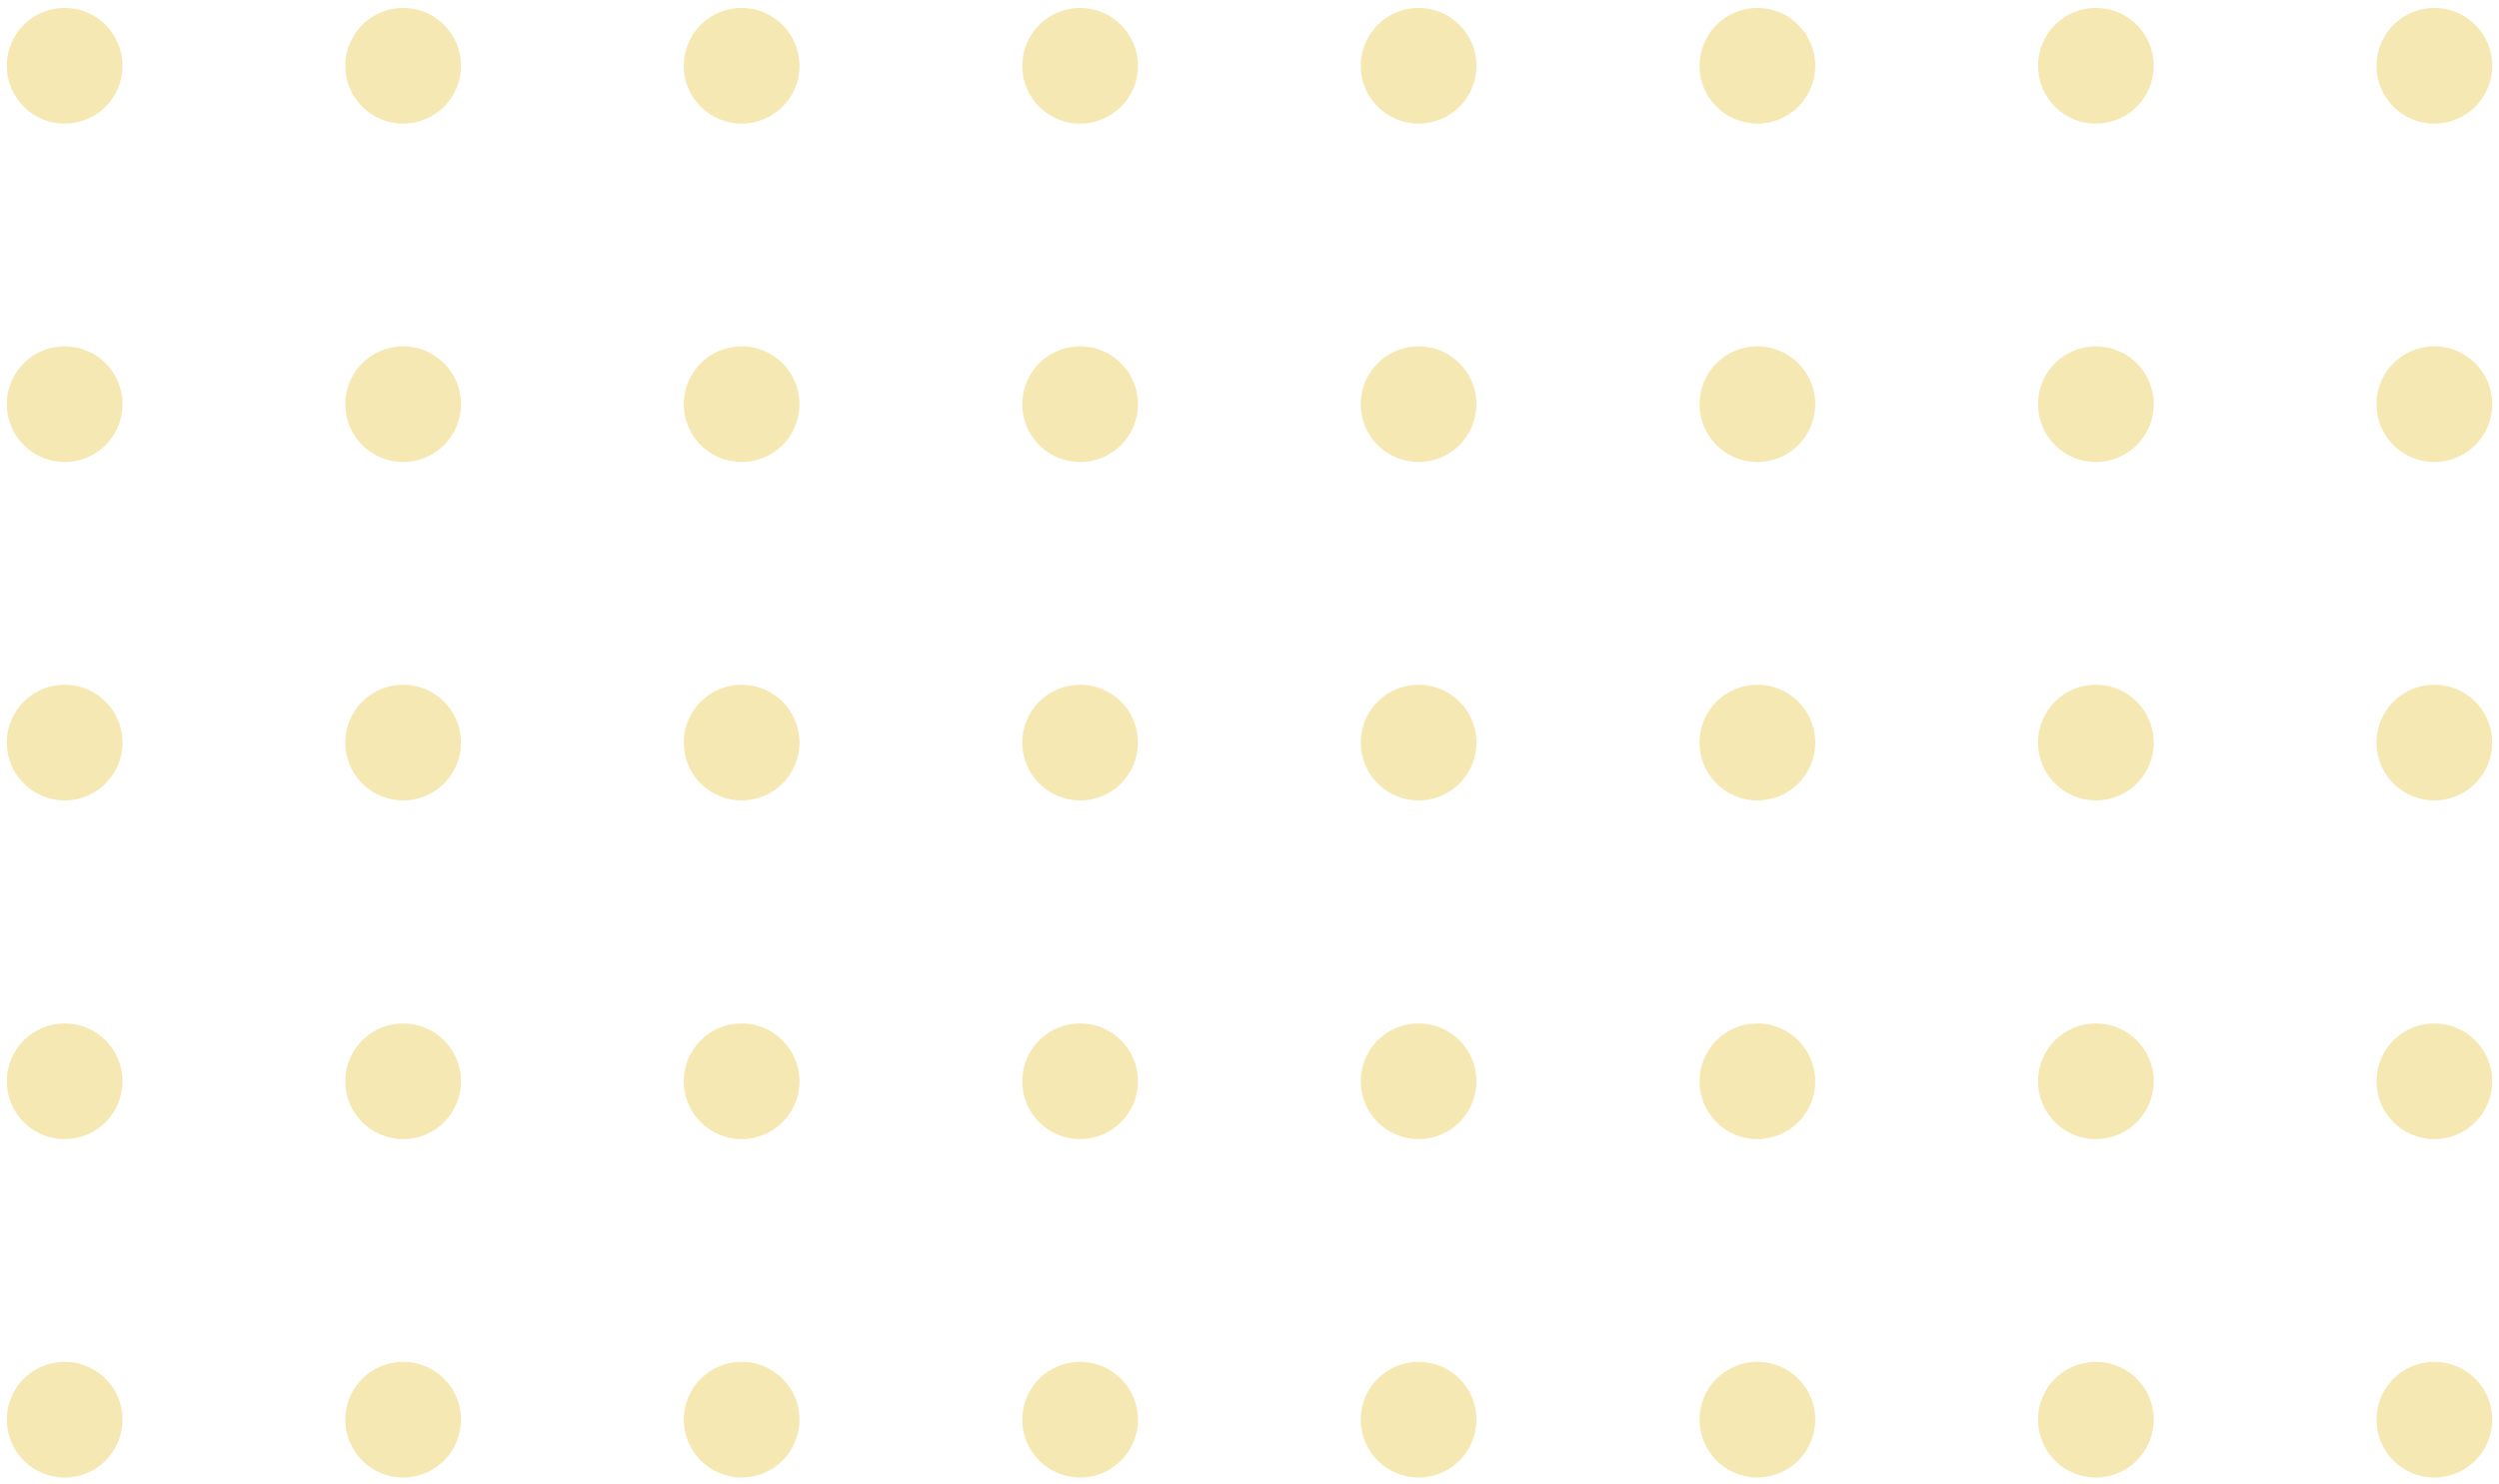 <?xml version="1.0" encoding="UTF-8"?> <svg xmlns="http://www.w3.org/2000/svg" width="170" height="101" viewBox="0 0 170 101" fill="none"> <path d="M165.603 92.665C163.428 92.665 161.666 94.428 161.666 96.602C161.666 98.776 163.428 100.539 165.603 100.539C167.777 100.539 169.54 98.776 169.54 96.602C169.54 94.428 167.777 92.665 165.603 92.665Z" fill="#EAC643" fill-opacity="0.4"></path> <path d="M142.577 92.665C140.402 92.665 138.64 94.428 138.64 96.602C138.64 98.776 140.402 100.539 142.577 100.539C144.751 100.539 146.514 98.776 146.514 96.602C146.514 94.428 144.751 92.665 142.577 92.665Z" fill="#EAC643" fill-opacity="0.4"></path> <path d="M119.55 92.665C117.376 92.665 115.613 94.428 115.613 96.602C115.613 98.776 117.376 100.539 119.55 100.539C121.725 100.539 123.487 98.776 123.487 96.602C123.487 94.428 121.725 92.665 119.55 92.665Z" fill="#EAC643" fill-opacity="0.4"></path> <path d="M96.503 92.665C94.329 92.665 92.566 94.428 92.566 96.602C92.566 98.776 94.329 100.539 96.503 100.539C98.677 100.539 100.44 98.776 100.44 96.602C100.44 94.428 98.677 92.665 96.503 92.665Z" fill="#EAC643" fill-opacity="0.4"></path> <path d="M73.477 92.665C71.302 92.665 69.54 94.428 69.54 96.602C69.54 98.776 71.302 100.539 73.477 100.539C75.651 100.539 77.414 98.776 77.414 96.602C77.414 94.428 75.651 92.665 73.477 92.665Z" fill="#EAC643" fill-opacity="0.4"></path> <path d="M50.451 92.665C48.276 92.665 46.514 94.428 46.514 96.602C46.514 98.776 48.276 100.539 50.451 100.539C52.625 100.539 54.388 98.776 54.388 96.602C54.388 94.428 52.625 92.665 50.451 92.665Z" fill="#EAC643" fill-opacity="0.4"></path> <path d="M27.425 92.665C25.25 92.665 23.488 94.428 23.488 96.602C23.488 98.776 25.25 100.539 27.425 100.539C29.599 100.539 31.362 98.776 31.362 96.602C31.362 94.428 29.599 92.665 27.425 92.665Z" fill="#EAC643" fill-opacity="0.4"></path> <path d="M4.398 92.665C2.224 92.665 0.461 94.428 0.461 96.602C0.461 98.776 2.224 100.539 4.398 100.539C6.573 100.539 8.335 98.776 8.335 96.602C8.335 94.428 6.573 92.665 4.398 92.665Z" fill="#EAC643" fill-opacity="0.4"></path> <path d="M165.603 69.639C163.428 69.639 161.666 71.401 161.666 73.576C161.666 75.75 163.428 77.513 165.603 77.513C167.777 77.513 169.54 75.75 169.54 73.576C169.54 71.401 167.777 69.639 165.603 69.639Z" fill="#EAC643" fill-opacity="0.4"></path> <path d="M142.577 69.639C140.402 69.639 138.64 71.401 138.64 73.576C138.64 75.75 140.402 77.513 142.577 77.513C144.751 77.513 146.514 75.75 146.514 73.576C146.514 71.401 144.751 69.639 142.577 69.639Z" fill="#EAC643" fill-opacity="0.4"></path> <path d="M119.55 69.639C117.376 69.639 115.613 71.401 115.613 73.576C115.613 75.75 117.376 77.513 119.55 77.513C121.725 77.513 123.487 75.75 123.487 73.576C123.487 71.401 121.725 69.639 119.55 69.639Z" fill="#EAC643" fill-opacity="0.4"></path> <path d="M96.503 69.639C94.329 69.639 92.566 71.401 92.566 73.576C92.566 75.75 94.329 77.513 96.503 77.513C98.677 77.513 100.44 75.75 100.44 73.576C100.44 71.401 98.677 69.639 96.503 69.639Z" fill="#EAC643" fill-opacity="0.4"></path> <path d="M73.477 69.639C71.302 69.639 69.54 71.401 69.54 73.576C69.54 75.75 71.302 77.513 73.477 77.513C75.651 77.513 77.414 75.75 77.414 73.576C77.414 71.401 75.651 69.639 73.477 69.639Z" fill="#EAC643" fill-opacity="0.4"></path> <path d="M50.451 69.639C48.276 69.639 46.514 71.401 46.514 73.576C46.514 75.75 48.276 77.513 50.451 77.513C52.625 77.513 54.388 75.75 54.388 73.576C54.388 71.401 52.625 69.639 50.451 69.639Z" fill="#EAC643" fill-opacity="0.4"></path> <path d="M27.425 69.639C25.25 69.639 23.488 71.401 23.488 73.576C23.488 75.75 25.25 77.513 27.425 77.513C29.599 77.513 31.362 75.75 31.362 73.576C31.362 71.401 29.599 69.639 27.425 69.639Z" fill="#EAC643" fill-opacity="0.4"></path> <path d="M4.398 69.639C2.224 69.639 0.461 71.401 0.461 73.576C0.461 75.75 2.224 77.513 4.398 77.513C6.573 77.513 8.335 75.75 8.335 73.576C8.335 71.401 6.573 69.639 4.398 69.639Z" fill="#EAC643" fill-opacity="0.4"></path> <path d="M165.603 46.592C163.428 46.592 161.666 48.354 161.666 50.529C161.666 52.703 163.428 54.466 165.603 54.466C167.777 54.466 169.54 52.703 169.54 50.529C169.54 48.354 167.777 46.592 165.603 46.592Z" fill="#EAC643" fill-opacity="0.4"></path> <path d="M142.577 46.592C140.402 46.592 138.64 48.354 138.64 50.529C138.64 52.703 140.402 54.466 142.577 54.466C144.751 54.466 146.514 52.703 146.514 50.529C146.514 48.354 144.751 46.592 142.577 46.592Z" fill="#EAC643" fill-opacity="0.4"></path> <path d="M119.55 46.592C117.376 46.592 115.613 48.354 115.613 50.529C115.613 52.703 117.376 54.466 119.55 54.466C121.725 54.466 123.487 52.703 123.487 50.529C123.487 48.354 121.725 46.592 119.55 46.592Z" fill="#EAC643" fill-opacity="0.4"></path> <path d="M96.503 46.592C94.329 46.592 92.566 48.354 92.566 50.529C92.566 52.703 94.329 54.466 96.503 54.466C98.677 54.466 100.44 52.703 100.44 50.529C100.44 48.354 98.677 46.592 96.503 46.592Z" fill="#EAC643" fill-opacity="0.4"></path> <path d="M73.477 46.592C71.302 46.592 69.54 48.354 69.54 50.529C69.54 52.703 71.302 54.466 73.477 54.466C75.651 54.466 77.414 52.703 77.414 50.529C77.414 48.354 75.651 46.592 73.477 46.592Z" fill="#EAC643" fill-opacity="0.4"></path> <path d="M50.451 46.592C48.276 46.592 46.514 48.354 46.514 50.529C46.514 52.703 48.276 54.466 50.451 54.466C52.625 54.466 54.388 52.703 54.388 50.529C54.388 48.354 52.625 46.592 50.451 46.592Z" fill="#EAC643" fill-opacity="0.4"></path> <path d="M27.425 46.592C25.25 46.592 23.488 48.354 23.488 50.529C23.488 52.703 25.25 54.466 27.425 54.466C29.599 54.466 31.362 52.703 31.362 50.529C31.362 48.354 29.599 46.592 27.425 46.592Z" fill="#EAC643" fill-opacity="0.4"></path> <path d="M4.398 46.592C2.224 46.592 0.461 48.354 0.461 50.529C0.461 52.703 2.224 54.466 4.398 54.466C6.573 54.466 8.335 52.703 8.335 50.529C8.335 48.354 6.573 46.592 4.398 46.592Z" fill="#EAC643" fill-opacity="0.4"></path> <path d="M165.603 23.565C163.428 23.565 161.666 25.328 161.666 27.502C161.666 29.677 163.428 31.439 165.603 31.439C167.777 31.439 169.54 29.677 169.54 27.502C169.54 25.328 167.777 23.565 165.603 23.565Z" fill="#EAC643" fill-opacity="0.4"></path> <path d="M142.577 23.565C140.402 23.565 138.64 25.328 138.64 27.502C138.64 29.677 140.402 31.439 142.577 31.439C144.751 31.439 146.514 29.677 146.514 27.502C146.514 25.328 144.751 23.565 142.577 23.565Z" fill="#EAC643" fill-opacity="0.4"></path> <path d="M119.55 23.565C117.376 23.565 115.613 25.328 115.613 27.502C115.613 29.677 117.376 31.439 119.55 31.439C121.725 31.439 123.487 29.677 123.487 27.502C123.487 25.328 121.725 23.565 119.55 23.565Z" fill="#EAC643" fill-opacity="0.4"></path> <path d="M96.503 23.565C94.329 23.565 92.566 25.328 92.566 27.502C92.566 29.677 94.329 31.439 96.503 31.439C98.677 31.439 100.44 29.677 100.44 27.502C100.44 25.328 98.677 23.565 96.503 23.565Z" fill="#EAC643" fill-opacity="0.4"></path> <path d="M73.477 23.565C71.302 23.565 69.54 25.328 69.54 27.502C69.54 29.677 71.302 31.439 73.477 31.439C75.651 31.439 77.414 29.677 77.414 27.502C77.414 25.328 75.651 23.565 73.477 23.565Z" fill="#EAC643" fill-opacity="0.4"></path> <path d="M50.451 23.565C48.276 23.565 46.514 25.328 46.514 27.502C46.514 29.677 48.276 31.439 50.451 31.439C52.625 31.439 54.388 29.677 54.388 27.502C54.388 25.328 52.625 23.565 50.451 23.565Z" fill="#EAC643" fill-opacity="0.4"></path> <path d="M27.425 23.565C25.25 23.565 23.488 25.328 23.488 27.502C23.488 29.677 25.25 31.439 27.425 31.439C29.599 31.439 31.362 29.677 31.362 27.502C31.362 25.328 29.599 23.565 27.425 23.565Z" fill="#EAC643" fill-opacity="0.4"></path> <path d="M4.398 23.565C2.224 23.565 0.461 25.328 0.461 27.502C0.461 29.677 2.224 31.439 4.398 31.439C6.573 31.439 8.335 29.677 8.335 27.502C8.335 25.328 6.573 23.565 4.398 23.565Z" fill="#EAC643" fill-opacity="0.4"></path> <path d="M165.603 0.539C163.428 0.539 161.666 2.302 161.666 4.476C161.666 6.65 163.428 8.413 165.603 8.413C167.777 8.413 169.54 6.65 169.54 4.476C169.54 2.302 167.777 0.539 165.603 0.539Z" fill="#EAC643" fill-opacity="0.4"></path> <path d="M142.577 0.539C140.402 0.539 138.64 2.302 138.64 4.476C138.64 6.65 140.402 8.413 142.577 8.413C144.751 8.413 146.514 6.65 146.514 4.476C146.514 2.302 144.751 0.539 142.577 0.539Z" fill="#EAC643" fill-opacity="0.4"></path> <path d="M119.55 0.539C117.376 0.539 115.613 2.302 115.613 4.476C115.613 6.65 117.376 8.413 119.55 8.413C121.725 8.413 123.487 6.65 123.487 4.476C123.487 2.302 121.725 0.539 119.55 0.539Z" fill="#EAC643" fill-opacity="0.4"></path> <path d="M96.503 0.539C94.329 0.539 92.566 2.302 92.566 4.476C92.566 6.65 94.329 8.413 96.503 8.413C98.677 8.413 100.44 6.65 100.44 4.476C100.44 2.302 98.677 0.539 96.503 0.539Z" fill="#EAC643" fill-opacity="0.4"></path> <path d="M73.477 0.539C71.302 0.539 69.54 2.302 69.54 4.476C69.54 6.65 71.302 8.413 73.477 8.413C75.651 8.413 77.414 6.65 77.414 4.476C77.414 2.302 75.651 0.539 73.477 0.539Z" fill="#EAC643" fill-opacity="0.4"></path> <path d="M50.451 0.539C48.276 0.539 46.514 2.302 46.514 4.476C46.514 6.65 48.276 8.413 50.451 8.413C52.625 8.413 54.388 6.65 54.388 4.476C54.388 2.302 52.625 0.539 50.451 0.539Z" fill="#EAC643" fill-opacity="0.4"></path> <path d="M27.425 0.539C25.25 0.539 23.488 2.302 23.488 4.476C23.488 6.65 25.25 8.413 27.425 8.413C29.599 8.413 31.362 6.65 31.362 4.476C31.362 2.302 29.599 0.539 27.425 0.539Z" fill="#EAC643" fill-opacity="0.4"></path> <path d="M4.398 0.539C2.224 0.539 0.461 2.302 0.461 4.476C0.461 6.65 2.224 8.413 4.398 8.413C6.573 8.413 8.335 6.65 8.335 4.476C8.335 2.302 6.573 0.539 4.398 0.539Z" fill="#EAC643" fill-opacity="0.4"></path> </svg> 